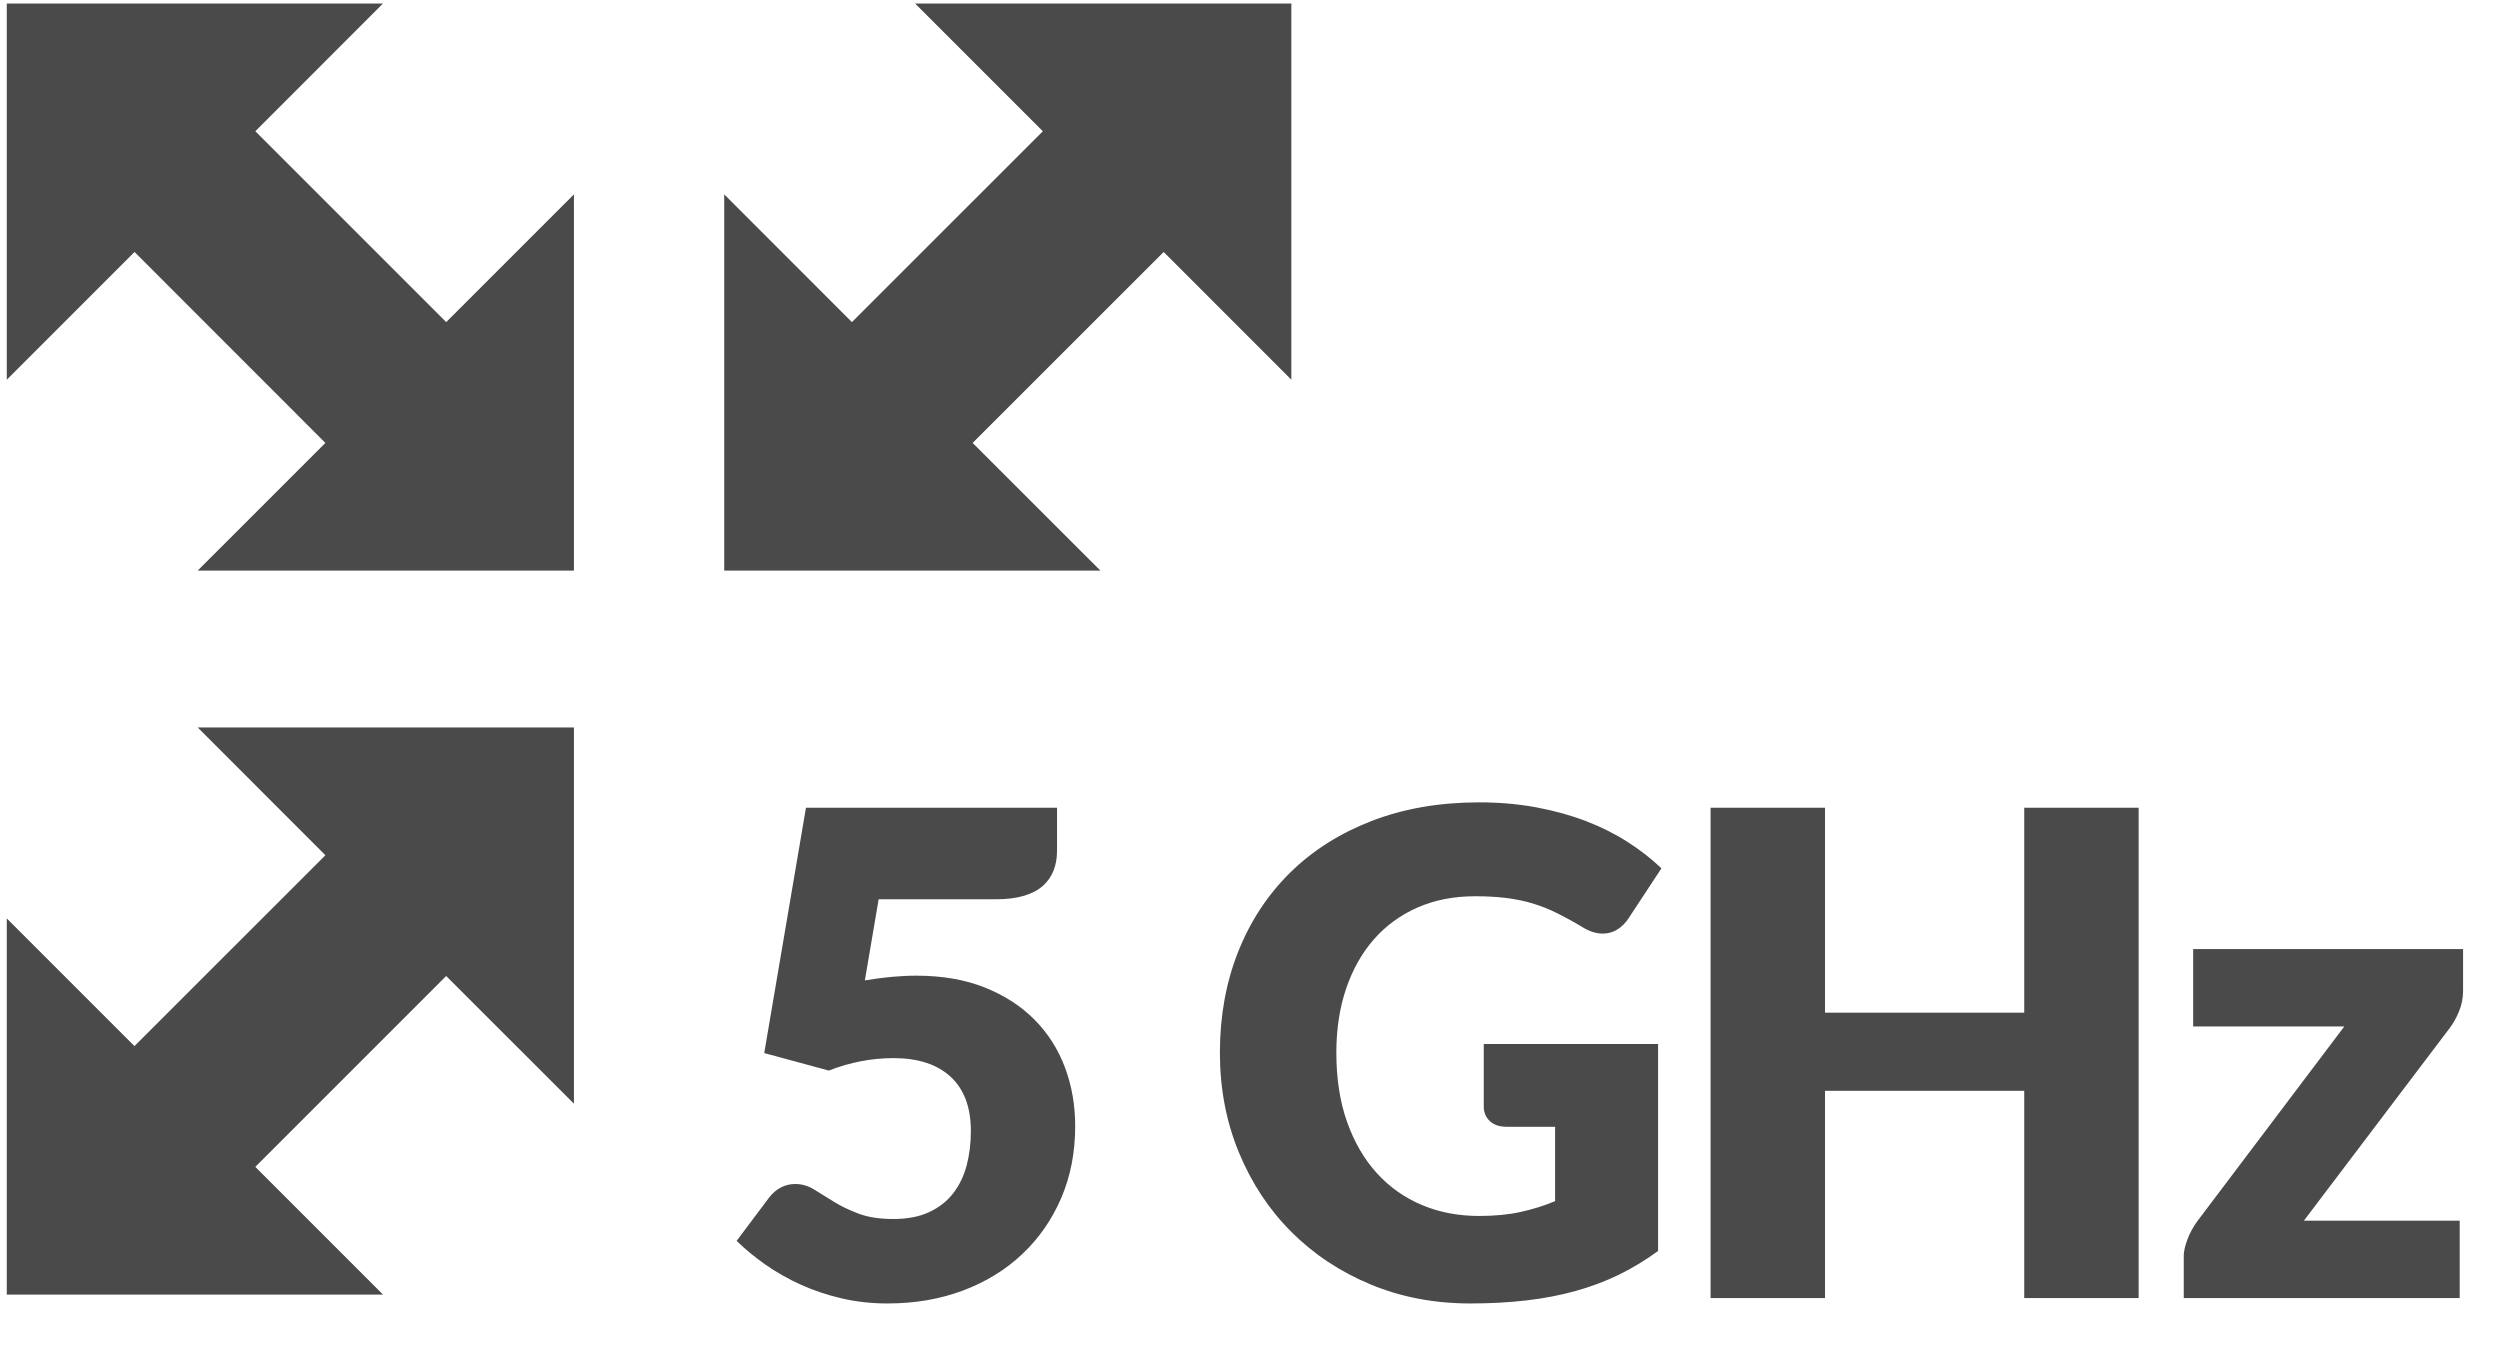 <?xml version="1.0" encoding="UTF-8"?>
<svg width="52px" height="28px" viewBox="0 0 52 28" version="1.1" xmlns="http://www.w3.org/2000/svg" xmlns:xlink="http://www.w3.org/1999/xlink">
    <!-- Generator: Sketch 58 (84663) - https://sketch.com -->
    <title>Group 2</title>
    <desc>Created with Sketch.</desc>
    <g id="Design" stroke="none" stroke-width="1" fill="none" fill-rule="evenodd">
        <g id="UAP-FlexHD_v02.2-Copy" transform="translate(-915, -960)" fill="#4A4A4A">
            <g id="Rest-Site" transform="translate(-308, 489)">
                <g id="Section-2">
                    <g id="Labels" transform="translate(955.5, 471)">
                        <g id="Label-Zoom" transform="translate(181.5, 0)">
                            <g id="Group-2" transform="translate(86.141, 0.073)">
                                <path d="M11.797,15.058 L11.797,22.884 L9.139,20.228 L5.169,24.198 L7.826,26.855 L0,26.855 L0,19.03 L2.656,21.686 L6.627,17.716 L3.971,15.058 L11.797,15.058 Z M7.825,3.73034936e-14 L5.17,2.657 L9.14,6.627 L11.797,3.97 L11.797,11.796 L3.97,11.796 L6.627,9.14 L2.657,5.168 L7.10542736e-15,7.825 L7.10542736e-15,3.73034936e-14 L7.825,3.73034936e-14 Z M26.719,3.73034936e-14 L26.719,7.825 L24.063,5.168 L20.09,9.14 L22.748,11.796 L14.923,11.796 L14.923,3.97 L17.579,6.627 L21.55,2.657 L18.893,3.73034936e-14 L26.719,3.73034936e-14 Z" id="Combined-Shape-Copy"></path>
                                <path d="M21.845,17.624 C21.845,17.774 21.822,17.909 21.775,18.03 C21.729,18.152 21.655,18.258 21.555,18.349 C21.454,18.44 21.323,18.51 21.159,18.559 C20.996,18.608 20.8,18.632 20.571,18.632 L18.135,18.632 L17.848,20.319 C18.04,20.287 18.224,20.262 18.401,20.246 C18.579,20.23 18.751,20.221 18.919,20.221 C19.456,20.221 19.93,20.303 20.34,20.466 C20.751,20.63 21.096,20.853 21.376,21.135 C21.656,21.417 21.867,21.749 22.01,22.129 C22.152,22.509 22.223,22.916 22.223,23.35 C22.223,23.896 22.126,24.395 21.933,24.845 C21.739,25.295 21.47,25.684 21.124,26.01 C20.779,26.337 20.367,26.59 19.889,26.77 C19.41,26.95 18.887,27.039 18.317,27.039 C17.986,27.039 17.67,27.004 17.369,26.934 C17.068,26.864 16.785,26.77 16.522,26.651 C16.258,26.532 16.014,26.394 15.79,26.238 C15.566,26.082 15.363,25.915 15.181,25.737 L15.853,24.841 C15.923,24.748 16.005,24.677 16.098,24.628 C16.192,24.579 16.292,24.554 16.399,24.554 C16.539,24.554 16.671,24.593 16.795,24.67 L17.201,24.922 L17.201,24.922 C17.348,25.013 17.519,25.096 17.715,25.17 C17.911,25.245 18.154,25.282 18.443,25.282 C18.733,25.282 18.98,25.235 19.185,25.139 C19.391,25.043 19.557,24.913 19.686,24.747 C19.814,24.581 19.907,24.388 19.966,24.166 C20.024,23.944 20.053,23.707 20.053,23.455 C20.053,22.961 19.913,22.584 19.633,22.325 C19.353,22.066 18.957,21.936 18.443,21.936 C17.986,21.936 17.538,22.023 17.099,22.195 L15.755,21.831 L16.623,16.728 L21.845,16.728 L21.845,17.624 Z M30.623,25.219 C30.95,25.219 31.239,25.191 31.491,25.135 C31.743,25.079 31.981,25.005 32.205,24.911 L32.205,23.364 L31.197,23.364 C31.048,23.364 30.931,23.325 30.847,23.245 C30.763,23.166 30.721,23.066 30.721,22.944 L30.721,21.642 L34.347,21.642 L34.347,25.947 C34.086,26.139 33.814,26.303 33.532,26.441 C33.249,26.579 32.948,26.692 32.629,26.78 C32.309,26.869 31.968,26.934 31.607,26.976 C31.245,27.018 30.857,27.039 30.441,27.039 C29.695,27.039 29.004,26.908 28.369,26.644 C27.735,26.38 27.185,26.016 26.721,25.552 C26.256,25.088 25.892,24.537 25.629,23.9 C25.365,23.263 25.233,22.571 25.233,21.824 C25.233,21.064 25.359,20.365 25.611,19.728 C25.863,19.091 26.224,18.541 26.693,18.079 C27.162,17.617 27.729,17.258 28.394,17.001 C29.059,16.745 29.802,16.616 30.623,16.616 C31.048,16.616 31.447,16.651 31.82,16.721 C32.194,16.791 32.538,16.887 32.853,17.008 C33.168,17.13 33.456,17.274 33.717,17.442 C33.979,17.61 34.212,17.792 34.417,17.988 L33.731,19.031 C33.666,19.129 33.588,19.206 33.497,19.262 C33.406,19.318 33.307,19.346 33.199,19.346 C33.059,19.346 32.915,19.3 32.765,19.206 C32.579,19.094 32.402,18.998 32.237,18.916 C32.071,18.834 31.902,18.768 31.729,18.716 C31.557,18.665 31.375,18.628 31.183,18.604 C30.992,18.581 30.777,18.569 30.539,18.569 C30.096,18.569 29.697,18.648 29.342,18.804 C28.988,18.96 28.685,19.181 28.436,19.465 C28.186,19.75 27.994,20.092 27.858,20.491 C27.723,20.89 27.655,21.334 27.655,21.824 C27.655,22.366 27.73,22.846 27.879,23.266 C28.029,23.686 28.235,24.041 28.499,24.33 C28.762,24.62 29.075,24.84 29.437,24.992 C29.798,25.144 30.194,25.219 30.623,25.219 Z M44.343,26.927 L41.963,26.927 L41.963,22.615 L37.819,22.615 L37.819,26.927 L35.439,26.927 L35.439,16.728 L37.819,16.728 L37.819,20.991 L41.963,20.991 L41.963,16.728 L44.343,16.728 L44.343,26.927 Z M51.091,20.536 C51.091,20.686 51.063,20.828 51.007,20.963 C50.951,21.099 50.886,21.215 50.811,21.313 L47.78,25.317 L51.021,25.317 L51.021,26.927 L45.281,26.927 L45.281,26.045 C45.281,25.957 45.306,25.846 45.355,25.713 C45.404,25.58 45.473,25.453 45.561,25.331 L48.62,21.278 L45.477,21.278 L45.477,19.668 L51.091,19.668 L51.091,20.536 Z" id="5GHz" fill-rule="nonzero"></path>
                            </g>
                        </g>
                    </g>
                </g>
            </g>
        </g>
    </g>
</svg>